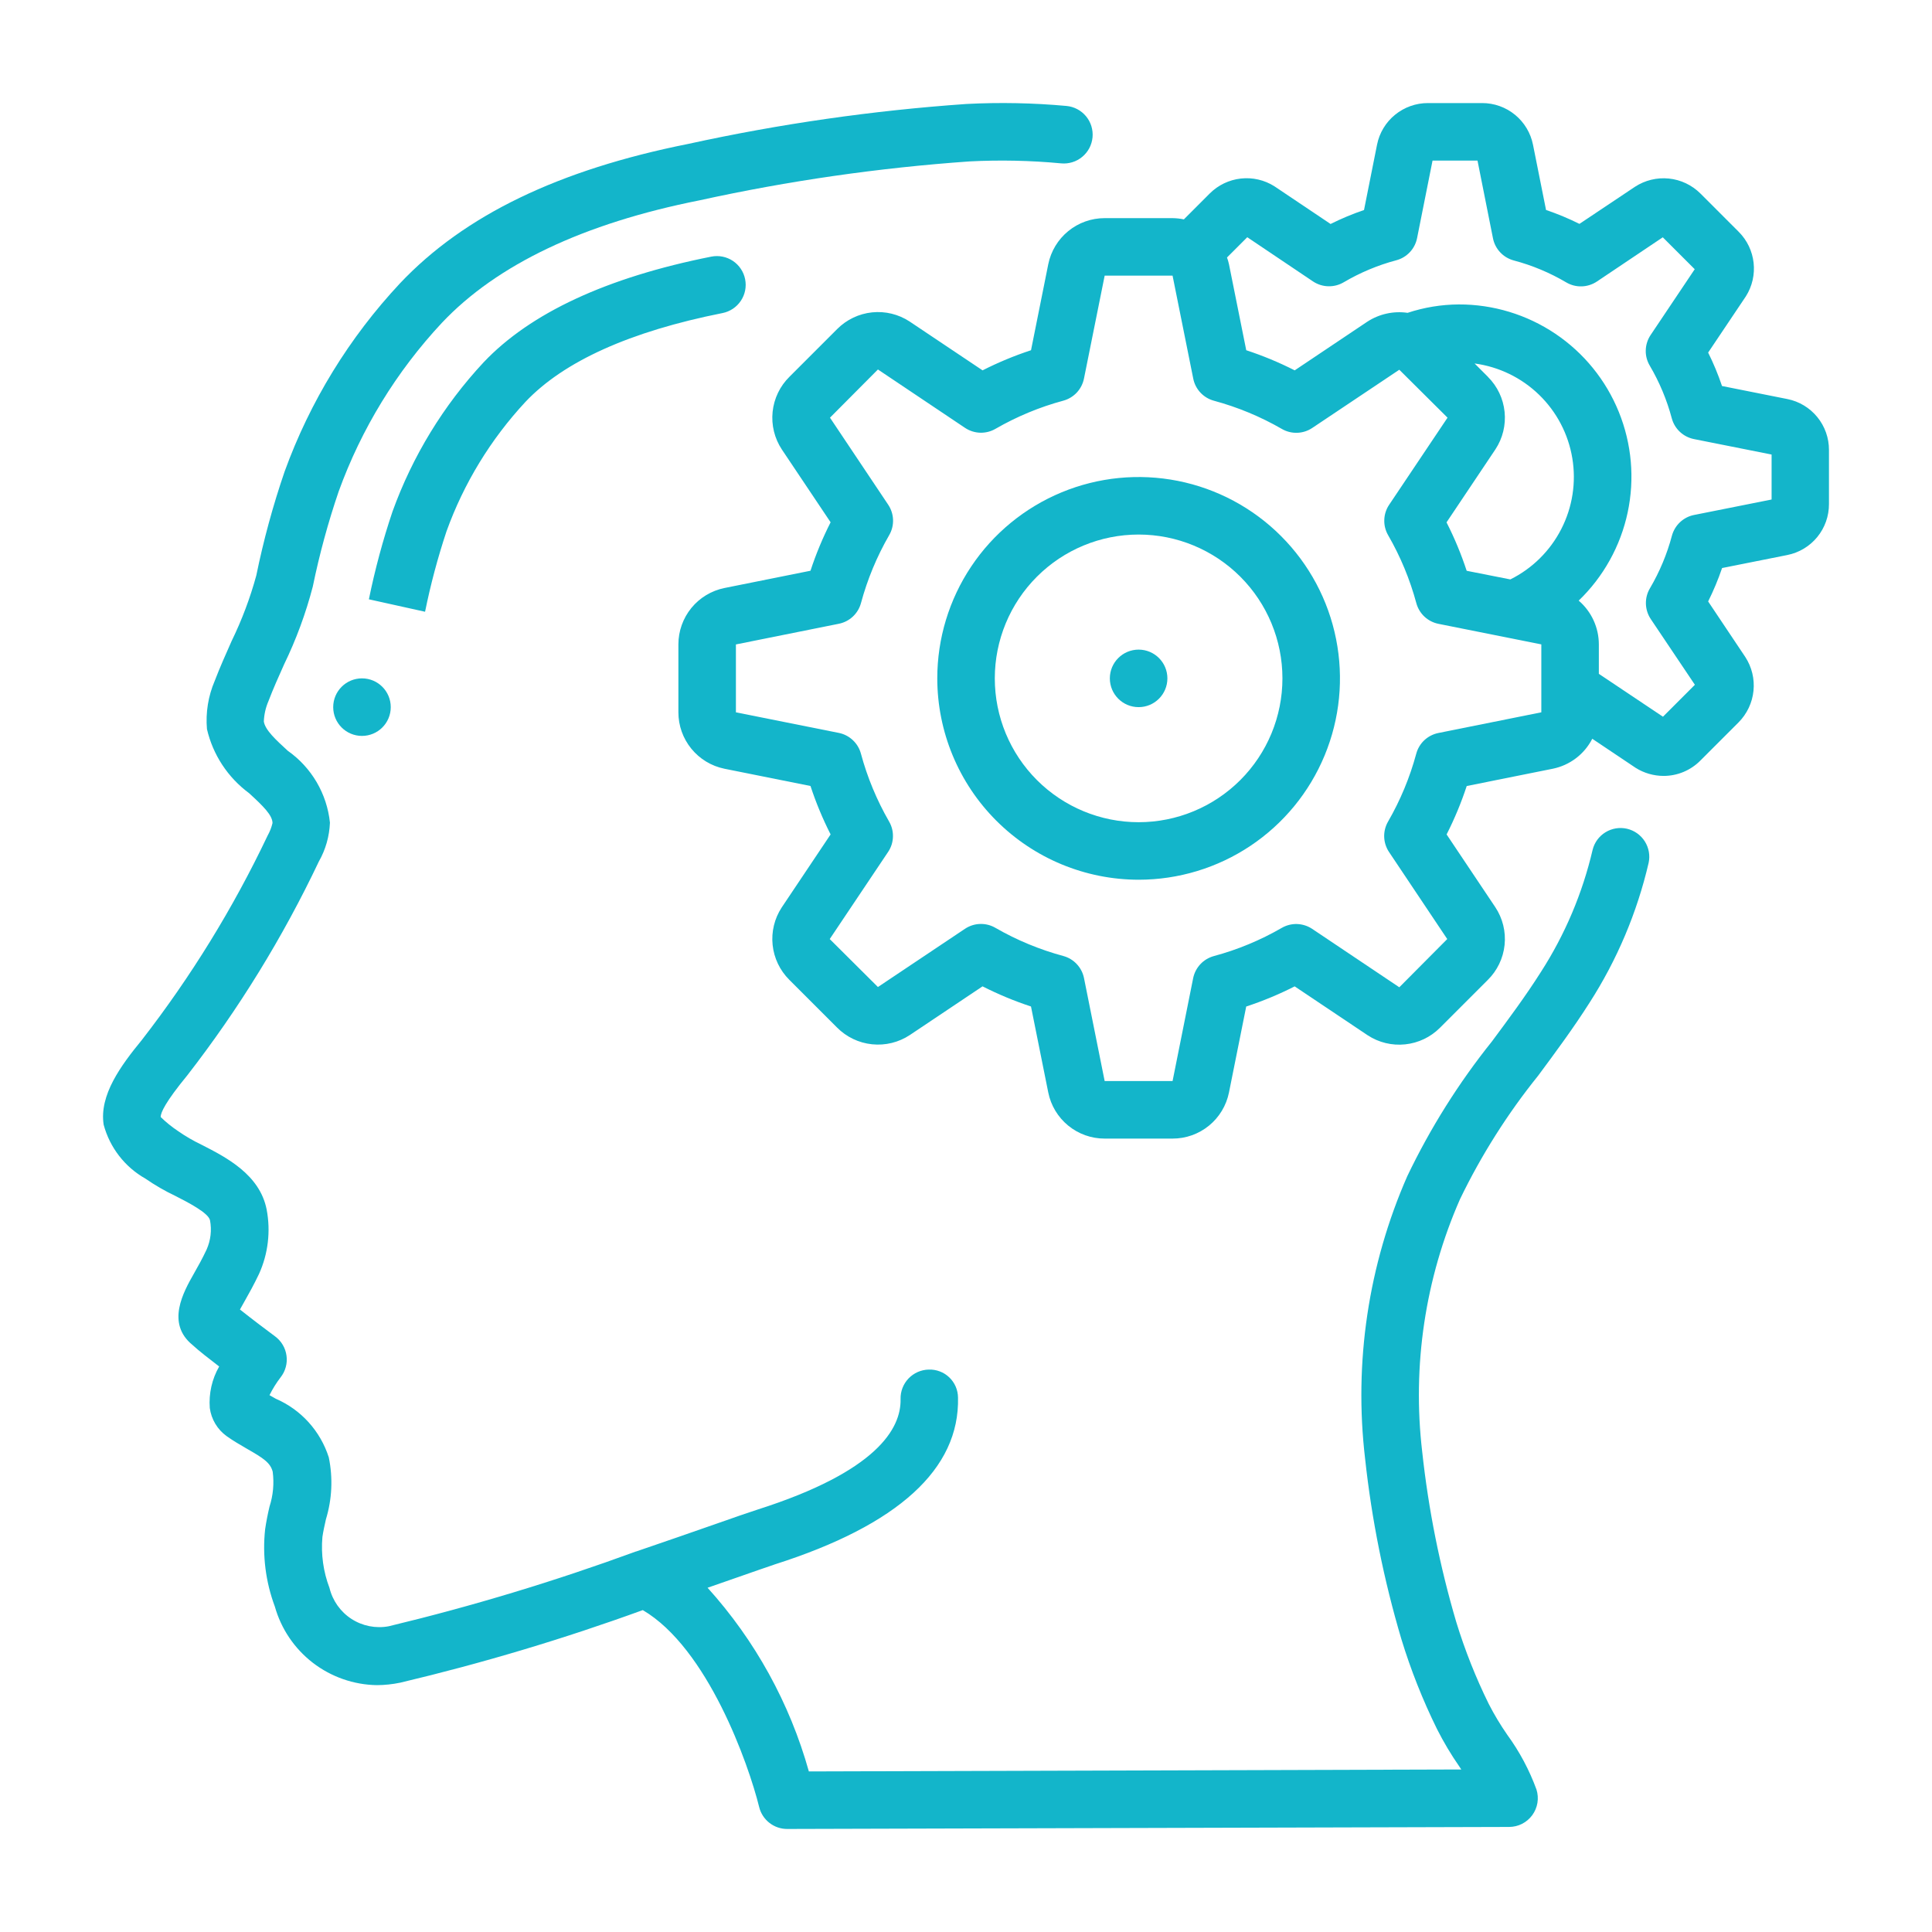 <?xml version="1.0" encoding="UTF-8"?> <svg xmlns="http://www.w3.org/2000/svg" width="75" height="75" viewBox="0 0 75 75" fill="none"><rect width="75" height="75" fill="white"></rect><path d="M5.645 45.754C6.014 46.008 6.4 46.233 6.804 46.424C7.288 46.671 8.096 47.084 8.153 47.374C8.225 47.755 8.179 48.149 8.022 48.504C7.856 48.861 7.681 49.169 7.531 49.434C7.121 50.156 6.438 51.365 7.47 52.209C7.711 52.432 8.127 52.755 8.508 53.047C8.228 53.535 8.102 54.097 8.144 54.658C8.203 55.098 8.44 55.493 8.8 55.752C9.051 55.931 9.32 56.087 9.581 56.238C10.238 56.612 10.495 56.786 10.586 57.131C10.646 57.586 10.604 58.047 10.463 58.484C10.394 58.773 10.337 59.066 10.293 59.36C10.181 60.379 10.312 61.409 10.67 62.368C10.914 63.234 11.431 63.998 12.143 64.548C12.856 65.097 13.727 65.402 14.626 65.417C14.933 65.416 15.238 65.383 15.538 65.321C18.728 64.565 21.872 63.624 24.953 62.504C27.467 63.98 29.057 68.469 29.472 70.154C29.532 70.395 29.672 70.61 29.868 70.763C30.064 70.917 30.307 71 30.556 71L58.583 70.922C58.758 70.921 58.931 70.88 59.087 70.801C59.243 70.721 59.378 70.606 59.482 70.465C59.585 70.324 59.654 70.16 59.683 69.987C59.711 69.814 59.699 69.637 59.646 69.47C59.37 68.714 58.989 67.999 58.515 67.349C58.247 66.963 58.005 66.561 57.791 66.143C57.287 65.119 56.865 64.055 56.531 62.964C55.894 60.806 55.452 58.595 55.21 56.358C54.818 53.017 55.324 49.632 56.677 46.552C57.503 44.844 58.52 43.236 59.71 41.759C60.38 40.854 61.075 39.917 61.7 38.934C62.773 37.266 63.551 35.427 64 33.495C64.062 33.209 64.008 32.91 63.851 32.662C63.694 32.415 63.446 32.239 63.161 32.172C62.875 32.106 62.575 32.155 62.325 32.308C62.075 32.461 61.895 32.706 61.825 32.991C61.432 34.676 60.752 36.282 59.815 37.736C59.235 38.653 58.565 39.555 57.916 40.429C56.624 42.041 55.522 43.796 54.63 45.66C53.118 49.104 52.553 52.89 52.993 56.626C53.25 58.998 53.722 61.342 54.401 63.63C54.768 64.831 55.232 66.001 55.787 67.127C56.042 67.63 56.331 68.116 56.653 68.579L56.727 68.691L31.4 68.767C30.658 66.118 29.312 63.677 27.468 61.636L28.473 61.286C29.224 61.024 29.79 60.826 30.082 60.728C34.864 59.204 37.256 57.026 37.19 54.252C37.188 54.105 37.157 53.96 37.099 53.825C37.04 53.691 36.955 53.569 36.849 53.468C36.743 53.367 36.617 53.288 36.48 53.237C36.343 53.185 36.196 53.161 36.05 53.167C35.754 53.174 35.473 53.299 35.268 53.513C35.064 53.727 34.953 54.014 34.96 54.31C34.987 55.452 34.045 57.125 29.404 58.603C29.1 58.7 28.51 58.905 27.739 59.176C26.909 59.465 25.857 59.834 24.696 60.228H24.688C21.548 61.379 18.344 62.349 15.092 63.131C14.591 63.225 14.073 63.123 13.645 62.847C13.217 62.57 12.912 62.14 12.791 61.645C12.551 61.014 12.457 60.338 12.516 59.666C12.548 59.443 12.601 59.208 12.652 58.98C12.89 58.201 12.928 57.374 12.764 56.576C12.603 56.071 12.336 55.606 11.981 55.213C11.625 54.819 11.189 54.507 10.702 54.297L10.462 54.16C10.583 53.916 10.727 53.684 10.893 53.468C10.986 53.35 11.054 53.215 11.093 53.071C11.133 52.926 11.143 52.775 11.122 52.627C11.102 52.479 11.053 52.336 10.976 52.207C10.9 52.078 10.798 51.966 10.678 51.877C10.411 51.681 9.784 51.208 9.315 50.835C9.369 50.737 9.427 50.63 9.484 50.534C9.659 50.226 9.86 49.864 10.055 49.454C10.409 48.673 10.512 47.8 10.352 46.956C10.085 45.594 8.779 44.926 7.827 44.44C7.506 44.287 7.198 44.108 6.907 43.905C6.668 43.745 6.443 43.563 6.237 43.362C6.237 43.192 6.419 42.782 7.269 41.747C9.267 39.173 10.98 36.389 12.377 33.445C12.64 32.984 12.787 32.466 12.808 31.936C12.751 31.38 12.574 30.844 12.292 30.362C12.009 29.881 11.627 29.465 11.17 29.144C10.718 28.729 10.29 28.338 10.242 28.008C10.253 27.735 10.314 27.466 10.423 27.214C10.605 26.736 10.816 26.267 11.026 25.797C11.497 24.827 11.871 23.813 12.143 22.77C12.4 21.52 12.735 20.285 13.148 19.076C14.028 16.647 15.391 14.42 17.154 12.532C19.289 10.271 22.65 8.671 27.161 7.776C30.612 7.018 34.113 6.514 37.638 6.266C38.823 6.205 40.012 6.23 41.194 6.342C41.34 6.356 41.488 6.34 41.628 6.297C41.769 6.254 41.899 6.183 42.012 6.089C42.126 5.995 42.219 5.88 42.288 5.75C42.356 5.62 42.398 5.478 42.412 5.332C42.426 5.185 42.41 5.038 42.367 4.897C42.324 4.757 42.253 4.626 42.159 4.513C42.065 4.4 41.95 4.306 41.82 4.238C41.69 4.169 41.548 4.127 41.402 4.113C40.111 3.995 38.814 3.969 37.52 4.036C33.887 4.289 30.278 4.807 26.72 5.586C21.685 6.591 18.026 8.357 15.53 10.996C13.558 13.104 12.034 15.589 11.05 18.302C10.597 19.623 10.23 20.971 9.95 22.338C9.711 23.215 9.39 24.067 8.992 24.884C8.768 25.392 8.538 25.9 8.337 26.428C8.083 27.019 7.979 27.663 8.034 28.303C8.265 29.3 8.844 30.181 9.667 30.789C10.214 31.29 10.575 31.643 10.579 31.951C10.539 32.121 10.475 32.284 10.39 32.436C9.053 35.251 7.414 37.914 5.503 40.376C4.695 41.362 3.846 42.511 4.024 43.661C4.262 44.548 4.846 45.303 5.645 45.754Z" fill="#13B5CA"></path><path d="M17.333 20.627C18.005 18.762 19.048 17.054 20.397 15.602C21.885 14.027 24.459 12.867 28.048 12.153C28.338 12.095 28.594 11.925 28.759 11.678C28.924 11.432 28.984 11.131 28.926 10.84C28.869 10.55 28.698 10.294 28.452 10.129C28.206 9.965 27.904 9.905 27.614 9.962C23.561 10.768 20.588 12.149 18.774 14.065C17.216 15.737 16.013 17.708 15.237 19.858C14.861 20.973 14.556 22.111 14.32 23.265L16.501 23.748C16.715 22.692 16.993 21.65 17.333 20.627ZM40.694 10.255L40.024 13.596C39.378 13.808 38.75 14.069 38.143 14.377L35.308 12.479C34.879 12.198 34.365 12.073 33.854 12.126C33.343 12.179 32.866 12.407 32.503 12.77L30.65 14.623C30.279 14.987 30.047 15.469 29.993 15.985C29.939 16.502 30.067 17.021 30.355 17.454L32.244 20.275C31.936 20.882 31.675 21.51 31.463 22.156L28.126 22.826C27.62 22.928 27.166 23.202 26.839 23.601C26.513 24.001 26.335 24.501 26.335 25.017V27.652C26.335 28.167 26.512 28.666 26.838 29.065C27.163 29.464 27.617 29.739 28.122 29.842L31.463 30.512C31.675 31.157 31.936 31.786 32.244 32.392L30.346 35.227C30.064 35.657 29.94 36.171 29.993 36.681C30.046 37.192 30.274 37.669 30.637 38.032L32.491 39.886C32.856 40.255 33.337 40.486 33.853 40.539C34.369 40.593 34.888 40.466 35.321 40.179L38.142 38.29C38.749 38.598 39.377 38.86 40.023 39.072L40.693 42.408C40.794 42.914 41.068 43.369 41.468 43.696C41.867 44.023 42.367 44.201 42.883 44.2H45.519C46.034 44.201 46.533 44.023 46.932 43.698C47.331 43.372 47.605 42.919 47.708 42.414L48.378 39.073C49.024 38.861 49.652 38.599 50.259 38.291L53.094 40.19C53.524 40.471 54.037 40.596 54.548 40.542C55.059 40.489 55.536 40.262 55.899 39.898L57.751 38.046C58.122 37.682 58.354 37.2 58.408 36.683C58.462 36.167 58.334 35.647 58.046 35.215L56.157 32.393C56.465 31.787 56.726 31.158 56.938 30.513L60.275 29.843C60.938 29.709 61.503 29.281 61.812 28.679L63.495 29.807C63.819 30.011 64.195 30.12 64.579 30.121C64.844 30.121 65.107 30.069 65.352 29.967C65.596 29.865 65.819 29.716 66.005 29.528L67.49 28.043C67.818 27.713 68.023 27.281 68.07 26.819C68.118 26.357 68.005 25.892 67.751 25.503L66.31 23.348C66.519 22.928 66.7 22.495 66.851 22.051L69.378 21.547C69.836 21.457 70.249 21.21 70.545 20.849C70.841 20.488 71.002 20.035 71 19.567V17.468C71.002 17.003 70.842 16.551 70.547 16.19C70.253 15.83 69.843 15.582 69.386 15.491L66.848 14.985C66.699 14.54 66.519 14.107 66.31 13.687L67.773 11.506C68.28 10.708 68.164 9.664 67.494 8.996L66.009 7.511C65.679 7.183 65.248 6.978 64.785 6.931C64.323 6.884 63.858 6.997 63.469 7.251L61.314 8.691C60.895 8.482 60.461 8.302 60.017 8.151L59.512 5.624C59.422 5.166 59.175 4.753 58.814 4.457C58.453 4.161 58.001 4 57.533 4.001H55.434C54.969 4 54.517 4.16 54.157 4.454C53.796 4.748 53.548 5.159 53.457 5.615L52.951 8.153C52.507 8.304 52.073 8.485 51.653 8.695L49.473 7.232C49.085 6.986 48.625 6.88 48.169 6.931C47.712 6.982 47.287 7.186 46.962 7.511L45.958 8.516C45.813 8.486 45.666 8.47 45.519 8.468H42.883C42.368 8.468 41.869 8.645 41.47 8.971C41.071 9.297 40.797 9.75 40.694 10.255ZM57.765 14.632L57.243 14.11C58.186 14.237 59.063 14.662 59.746 15.324C60.429 15.986 60.882 16.85 61.037 17.788C61.193 18.727 61.043 19.69 60.609 20.537C60.176 21.384 59.483 22.07 58.631 22.493L56.936 22.158C56.724 21.512 56.463 20.884 56.154 20.278L58.053 17.442C58.335 17.013 58.461 16.499 58.408 15.988C58.356 15.476 58.129 14.998 57.765 14.635V14.632ZM48.419 9.209L50.971 10.925C51.147 11.042 51.352 11.108 51.563 11.113C51.774 11.119 51.982 11.065 52.164 10.957C52.803 10.581 53.49 10.293 54.207 10.103C54.408 10.049 54.59 9.939 54.732 9.787C54.874 9.636 54.97 9.447 55.011 9.243L55.611 6.235H57.357L57.957 9.25C57.997 9.454 58.094 9.642 58.236 9.794C58.378 9.946 58.56 10.055 58.761 10.11C59.478 10.299 60.165 10.587 60.804 10.964C60.986 11.071 61.195 11.124 61.406 11.117C61.617 11.11 61.822 11.043 61.997 10.925L64.549 9.212L65.789 10.451L64.077 13.005C63.959 13.18 63.894 13.386 63.888 13.597C63.882 13.808 63.937 14.016 64.045 14.197C64.421 14.836 64.708 15.524 64.899 16.241C64.953 16.442 65.062 16.623 65.214 16.765C65.366 16.907 65.555 17.004 65.759 17.045L68.773 17.645V19.391L65.764 19.991C65.56 20.031 65.372 20.128 65.22 20.27C65.068 20.412 64.959 20.594 64.904 20.795C64.714 21.511 64.426 22.199 64.05 22.838C63.942 23.02 63.888 23.228 63.894 23.439C63.9 23.65 63.965 23.855 64.082 24.031L65.795 26.583L64.556 27.823L62.067 26.158V25.017C62.067 24.363 61.781 23.741 61.285 23.316C62.246 22.39 62.908 21.198 63.186 19.893C63.464 18.588 63.344 17.23 62.843 15.993C62.343 14.756 61.483 13.698 60.376 12.954C59.268 12.21 57.963 11.814 56.629 11.818C55.954 11.822 55.284 11.932 54.643 12.144C54.097 12.065 53.541 12.187 53.079 12.488L50.26 14.377C49.654 14.069 49.025 13.808 48.379 13.596L47.709 10.259C47.69 10.17 47.664 10.082 47.632 9.996L48.419 9.209ZM42.08 14.695L42.883 10.701H45.519L46.322 14.699C46.362 14.902 46.459 15.09 46.601 15.242C46.743 15.393 46.924 15.502 47.124 15.556C48.047 15.806 48.933 16.173 49.761 16.651C49.941 16.756 50.148 16.808 50.357 16.801C50.566 16.794 50.769 16.729 50.942 16.613L54.321 14.353L56.193 16.214L53.926 19.596C53.809 19.77 53.744 19.973 53.738 20.182C53.731 20.391 53.783 20.597 53.888 20.778C54.366 21.605 54.733 22.492 54.982 23.414C55.036 23.614 55.145 23.796 55.297 23.938C55.448 24.079 55.636 24.176 55.84 24.217L59.834 25.015V27.652L55.836 28.455C55.633 28.496 55.445 28.593 55.293 28.734C55.142 28.876 55.033 29.057 54.979 29.258C54.73 30.18 54.362 31.067 53.884 31.894C53.78 32.075 53.727 32.281 53.734 32.49C53.741 32.699 53.806 32.902 53.922 33.075L56.182 36.454L54.321 38.326L50.939 36.059C50.765 35.943 50.562 35.878 50.353 35.871C50.145 35.864 49.938 35.916 49.757 36.021C48.93 36.499 48.044 36.867 47.121 37.115C46.921 37.17 46.739 37.279 46.598 37.43C46.456 37.582 46.359 37.77 46.318 37.973L45.519 41.967H42.883L42.081 37.97C42.04 37.766 41.943 37.578 41.801 37.427C41.659 37.275 41.478 37.166 41.278 37.112C40.355 36.863 39.469 36.495 38.641 36.018C38.461 35.913 38.254 35.861 38.045 35.868C37.836 35.874 37.634 35.94 37.46 36.056L34.081 38.316L32.21 36.454L34.476 33.072C34.593 32.898 34.658 32.696 34.664 32.487C34.671 32.278 34.619 32.071 34.514 31.891C34.037 31.063 33.669 30.177 33.42 29.254C33.366 29.054 33.257 28.873 33.105 28.731C32.954 28.589 32.766 28.492 32.562 28.451L28.568 27.652V25.017L32.566 24.214C32.769 24.173 32.957 24.076 33.109 23.934C33.26 23.792 33.369 23.611 33.423 23.411C33.672 22.489 34.04 21.602 34.518 20.774C34.623 20.594 34.675 20.387 34.668 20.178C34.661 19.97 34.596 19.767 34.48 19.593L32.22 16.214L34.081 14.343L37.463 16.61C37.637 16.726 37.84 16.791 38.049 16.798C38.257 16.804 38.464 16.752 38.645 16.647C39.472 16.17 40.358 15.802 41.281 15.553C41.48 15.498 41.661 15.389 41.802 15.238C41.943 15.086 42.039 14.898 42.08 14.695Z" fill="#13B5CA"></path><path d="M44.201 34.151C45.747 34.151 47.258 33.693 48.544 32.834C49.829 31.975 50.831 30.754 51.422 29.326C52.014 27.898 52.169 26.326 51.867 24.81C51.566 23.293 50.821 21.901 49.728 20.808C48.635 19.714 47.242 18.97 45.726 18.668C44.21 18.367 42.638 18.521 41.21 19.113C39.782 19.705 38.561 20.706 37.702 21.992C36.843 23.277 36.385 24.789 36.385 26.334C36.387 28.407 37.211 30.394 38.677 31.859C40.142 33.324 42.129 34.149 44.201 34.151ZM44.201 20.751C45.682 20.751 47.102 21.34 48.149 22.387C49.196 23.434 49.784 24.854 49.784 26.334C49.784 27.815 49.196 29.235 48.149 30.282C47.102 31.329 45.682 31.918 44.201 31.918C42.72 31.918 41.3 31.329 40.253 30.282C39.206 29.235 38.618 27.815 38.618 26.334C38.618 24.854 39.206 23.434 40.253 22.387C41.3 21.34 42.72 20.751 44.201 20.751Z" fill="#13B5CA"></path><path d="M44.201 27.451C44.818 27.451 45.318 26.951 45.318 26.334C45.318 25.718 44.818 25.218 44.201 25.218C43.584 25.218 43.084 25.718 43.084 26.334C43.084 26.951 43.584 27.451 44.201 27.451Z" fill="#13B5CA"></path><path d="M14.052 28.568C14.669 28.568 15.169 28.068 15.169 27.451C15.169 26.834 14.669 26.334 14.052 26.334C13.435 26.334 12.935 26.834 12.935 27.451C12.935 28.068 13.435 28.568 14.052 28.568Z" fill="#13B5CA"></path></svg> 